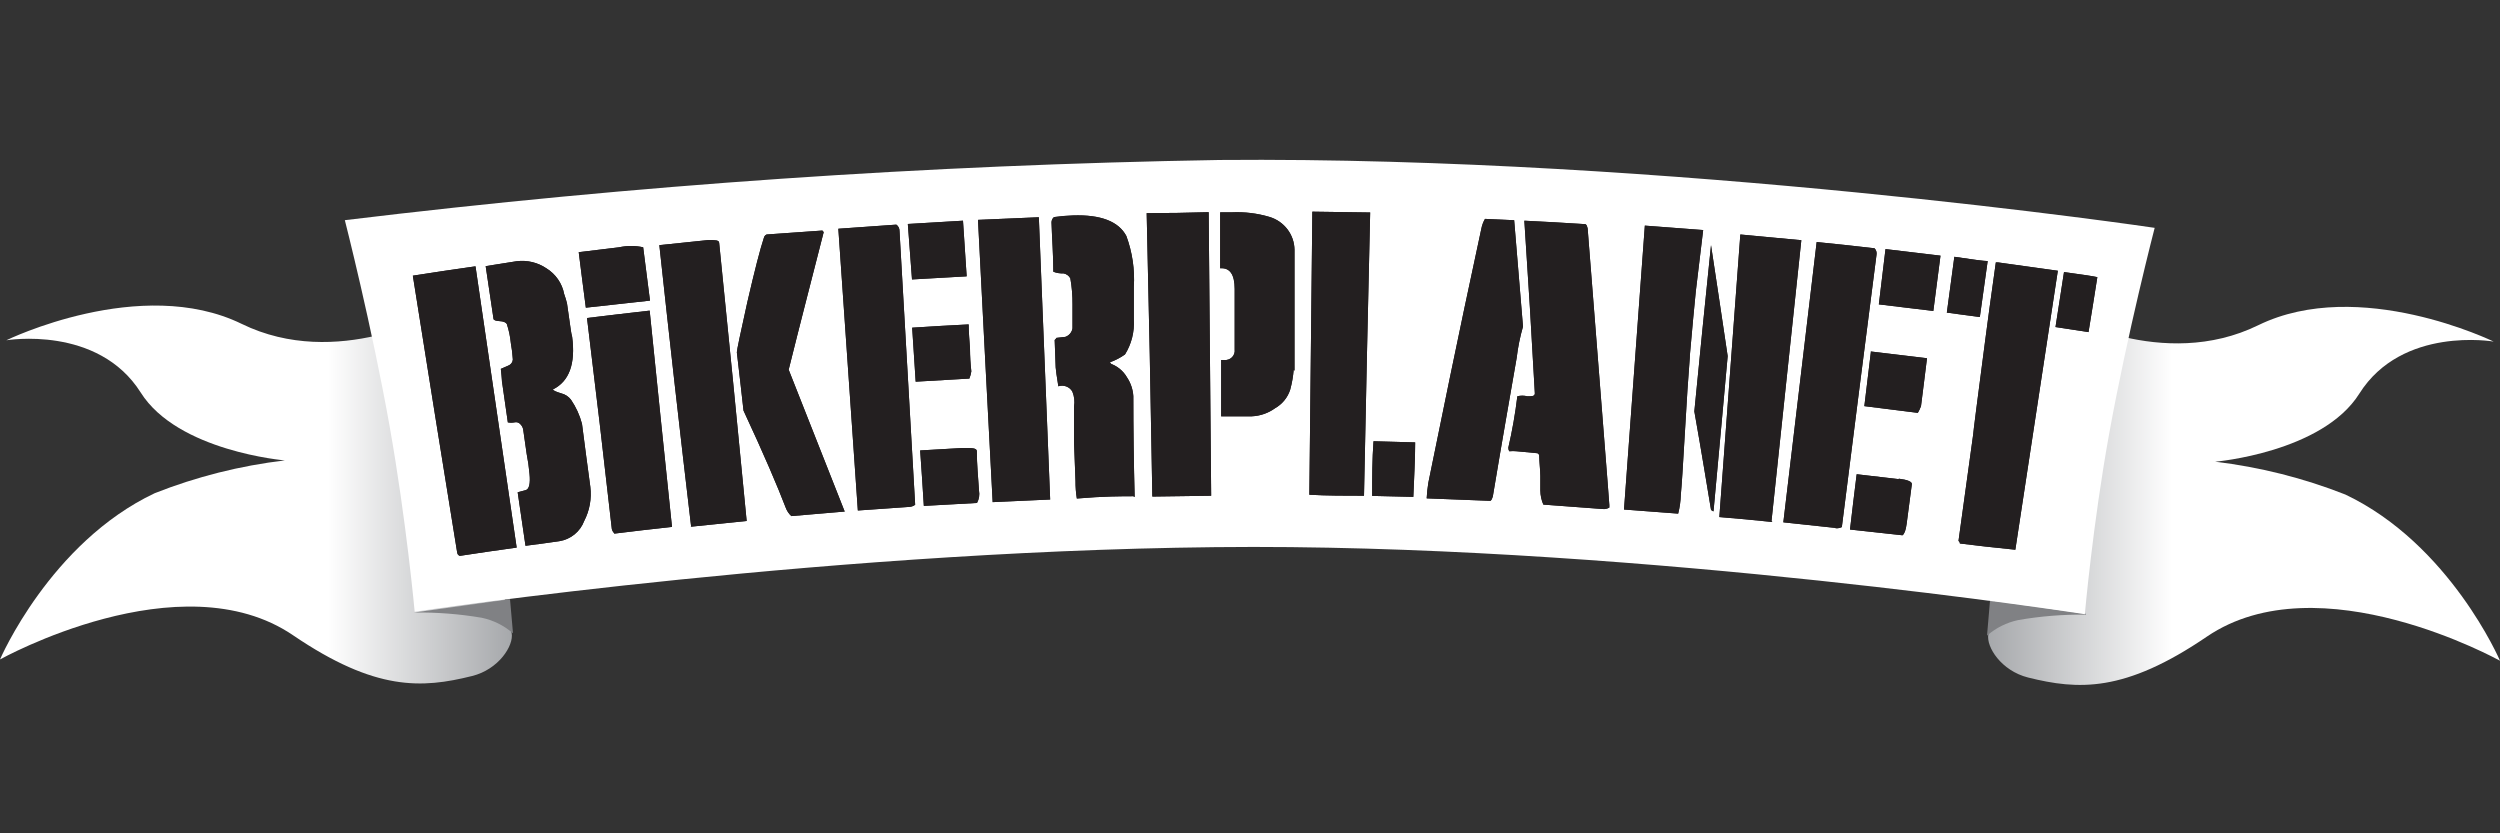 <svg width="216" height="72" viewBox="0 0 216 72" fill="none" xmlns="http://www.w3.org/2000/svg">
<rect x="0" y="0" width="216" height="72" fill="#333333" stroke="none"/>
<path fill-rule="evenodd" clip-rule="evenodd" d="M178.042 27.159C178.042 27.159 173.29 47.094 171.793 54.807C171.591 55.899 172.916 57.955 175.22 58.536C179.54 59.614 183.557 59.855 190.671 55.006C200.391 48.399 216.001 57.09 216.001 57.09C216.001 57.09 211.681 47.023 202.637 42.727C199.029 41.306 195.249 40.352 191.391 39.892C191.391 39.892 200.65 39.098 203.847 34.008C207.548 28.138 215.453 29.513 215.453 29.513C215.453 29.513 203.847 23.842 195.121 28.095C186.855 32.15 178.042 27.088 178.042 27.088V27.159Z" fill="url(#paint0_linear_353_127)"/>
<path fill-rule="evenodd" clip-rule="evenodd" d="M37.958 27.046C37.958 27.046 42.71 46.981 44.208 54.694C44.41 55.772 43.085 57.842 40.781 58.409C36.461 59.486 32.443 59.728 25.33 54.893C15.61 48.271 0 56.977 0 56.977C0 56.977 4.32 46.896 13.363 42.614C16.97 41.188 20.751 40.235 24.61 39.779C24.61 39.779 15.35 38.999 12.154 33.909C8.453 28.067 0.547 29.4 0.547 29.4C0.547 29.4 12.154 23.729 20.88 27.982C29.146 32.023 37.958 26.975 37.958 26.975V27.046Z" fill="url(#paint1_linear_353_127)"/>
<path fill-rule="evenodd" clip-rule="evenodd" d="M35.77 52.922L44.065 51.773L44.324 54.722C43.56 54.052 42.632 53.588 41.631 53.376C39.696 53.047 37.734 52.895 35.77 52.922V52.922Z" fill="#808184"/>
<path fill-rule="evenodd" clip-rule="evenodd" d="M180.231 53.035L171.937 51.887L171.678 54.921C172.442 54.25 173.37 53.786 174.371 53.574C176.305 53.237 178.267 53.08 180.231 53.106V53.035Z" fill="#808184"/>
<path fill-rule="evenodd" clip-rule="evenodd" d="M35.828 52.852C35.828 52.852 72.922 47.297 108.288 47.255C142.762 47.255 180.13 53.068 180.13 53.068C180.13 53.068 180.807 45.358 182.232 37.472C183.816 28.728 186.164 19.686 186.164 19.686C186.164 19.686 144.375 13.482 105.38 13.822C80.109 14.248 54.879 15.984 29.794 19.023C29.794 19.023 32.112 28.097 33.667 36.85C35.108 44.985 35.828 52.851 35.828 52.851V52.852Z" fill="white"/>
<path d="M50.472 45.014C50.303 45.466 50.015 45.865 49.638 46.172C49.261 46.478 48.809 46.68 48.327 46.758L47.016 46.943L45.403 47.156C45.173 45.624 44.957 44.079 44.727 42.533L45.418 42.349C45.72 42.264 45.835 41.782 45.749 40.931C45.698 40.355 45.616 39.783 45.504 39.215L45.202 37.103C45.17 36.93 45.085 36.772 44.957 36.649C44.897 36.578 44.818 36.526 44.728 36.499C44.639 36.471 44.543 36.469 44.453 36.493C44.263 36.529 44.067 36.529 43.877 36.493C43.704 35.316 43.546 34.154 43.373 32.977C43.373 33.133 43.373 32.764 43.272 31.871L43.92 31.588C44.03 31.547 44.125 31.475 44.194 31.382C44.263 31.289 44.303 31.178 44.309 31.063C44.28 30.587 44.222 30.114 44.136 29.645C44.083 29.086 43.967 28.534 43.791 28C43.704 27.845 43.488 27.759 43.157 27.745C42.826 27.731 42.639 27.646 42.639 27.547C42.408 26.03 42.192 24.512 41.962 22.995L44.64 22.57C45.541 22.458 46.453 22.675 47.203 23.18C47.603 23.425 47.946 23.75 48.211 24.133C48.477 24.517 48.658 24.95 48.744 25.406C48.84 25.671 48.922 25.94 48.989 26.214C49.133 27.221 49.248 28 49.32 28.525C49.346 28.721 49.385 28.915 49.435 29.106C49.738 31.432 49.176 32.949 47.779 33.643C47.779 33.743 48.067 33.856 48.485 33.984C48.825 34.066 49.125 34.261 49.334 34.537C49.769 35.173 50.09 35.878 50.285 36.621C50.515 38.436 50.76 40.251 51.005 42.065C51.128 43.079 50.943 44.105 50.472 45.014V45.014ZM39.701 47.992C39.586 47.992 39.514 47.879 39.485 47.652C38.199 39.712 36.926 31.767 35.669 23.818C37.469 23.534 39.283 23.265 41.083 23.01L44.64 47.311C42.989 47.538 41.333 47.779 39.672 48.035L39.701 47.992ZM53.064 46.064C52.965 45.966 52.895 45.843 52.862 45.709C52.181 39.641 51.466 33.563 50.717 27.476C52.517 27.249 54.317 27.05 56.131 26.838C56.765 33.067 57.408 39.296 58.061 45.525C56.391 45.709 54.734 45.894 53.064 46.106V46.064ZM49.997 21.79L53.496 21.365C54.179 21.214 54.887 21.214 55.57 21.365L56.16 25.973L50.616 26.583C50.4 24.966 50.199 23.35 49.997 21.748V21.79ZM73.037 44.192L68.371 44.589C68.151 44.385 67.984 44.132 67.882 43.852C67.205 42.08 66.01 39.272 64.239 35.472C64.051 33.799 63.864 32.112 63.663 30.439C63.663 30.269 63.965 28.823 64.57 26.101C65.203 23.364 65.678 21.507 66.01 20.514C66.026 20.457 66.056 20.405 66.096 20.361C66.135 20.317 66.185 20.282 66.24 20.259L71.05 19.919C71.05 19.919 71.165 20.032 71.165 20.061C70.157 24.016 69.12 28 68.141 31.942L72.979 44.192H73.037ZM59.717 45.525C58.757 37.415 57.84 29.3 56.967 21.181L61.186 20.741C61.805 20.741 62.122 20.741 62.136 20.982C62.952 29.007 63.744 37.018 64.512 45.014L59.659 45.511L59.717 45.525ZM84.413 43.455L79.819 43.71C79.719 42.122 79.618 40.52 79.502 38.918L83.189 38.705C83.981 38.705 84.384 38.705 84.398 38.974C84.398 40.109 84.514 41.257 84.586 42.392C84.653 42.755 84.592 43.13 84.413 43.455V43.455ZM79.114 32.977L78.811 28.312C80.439 28.199 82.066 28.114 83.693 28.029C83.693 28.724 83.765 29.447 83.808 30.113C83.81 30.771 83.849 31.429 83.923 32.084C83.892 32.298 83.834 32.508 83.751 32.708L79.114 32.977V32.977ZM78.437 19.352L83.203 19.068L83.52 23.875L78.797 24.144L78.437 19.352ZM78.567 43.795L74.117 44.107L72.432 19.763L77.443 19.408C77.53 19.47 77.6 19.551 77.647 19.645C77.695 19.738 77.719 19.842 77.717 19.947C78.168 27.83 78.619 35.718 79.07 43.611C78.925 43.721 78.75 43.785 78.567 43.795V43.795ZM95.847 31.389C96.495 31.589 97.041 32.025 97.373 32.608C97.695 33.091 97.883 33.648 97.92 34.225C97.92 37.136 97.959 40.043 98.035 42.944L97.92 42.874C96.97 42.874 95.343 42.874 93.038 43.072C92.958 42.575 92.919 42.072 92.923 41.569L92.794 38.152V35.146C92.874 34.702 92.823 34.245 92.65 33.828C92.532 33.626 92.348 33.471 92.127 33.388C91.907 33.306 91.664 33.301 91.44 33.374C91.296 32.495 91.224 31.956 91.21 31.744L91.123 29.376L91.21 29.291L91.282 29.191L92.045 29.106C92.206 29.05 92.349 28.951 92.457 28.822C92.566 28.692 92.638 28.535 92.664 28.369V26.313C92.671 25.553 92.609 24.794 92.477 24.045C92.417 23.935 92.333 23.84 92.231 23.766C92.129 23.693 92.011 23.642 91.886 23.619C91.587 23.636 91.287 23.587 91.008 23.477C91.008 22.06 90.893 20.642 90.85 19.224C90.848 19.135 90.867 19.047 90.904 18.966C90.941 18.885 90.996 18.813 91.066 18.756C91.605 18.678 92.148 18.631 92.693 18.614C95.112 18.529 96.653 19.139 97.315 20.387C97.834 21.793 98.055 23.289 97.963 24.782V27.618C98.026 28.673 97.76 29.721 97.2 30.623C96.798 30.91 96.357 31.139 95.89 31.304L96.019 31.432L95.847 31.389ZM85.766 43.384C85.335 35.246 84.912 27.117 84.499 18.997L89.755 18.77L90.734 43.157L85.766 43.384ZM111.773 31.956C111.727 32.536 111.625 33.111 111.471 33.672C111.253 34.349 110.785 34.92 110.16 35.274C109.577 35.694 108.881 35.936 108.159 35.969H105.509V31.105H105.783C105.905 31.117 106.029 31.101 106.145 31.059C106.26 31.018 106.365 30.951 106.451 30.863C106.537 30.776 106.601 30.671 106.64 30.556C106.679 30.441 106.691 30.319 106.675 30.198V24.966C106.675 23.709 106.258 23.114 105.423 23.18V18.345H106.416C107.521 18.292 108.626 18.427 109.685 18.742C110.304 18.928 110.846 19.303 111.235 19.813C111.623 20.323 111.837 20.941 111.845 21.578V21.89C111.852 21.993 111.852 22.098 111.845 22.201V32.027L111.773 31.956ZM99.072 18.416C100.858 18.416 102.643 18.387 104.429 18.331L104.645 42.831L99.562 42.902C99.427 34.735 99.264 26.573 99.072 18.416ZM122.112 42.93L118.555 42.845C118.555 41.271 118.555 39.698 118.671 38.124L122.271 38.223C122.271 39.797 122.17 41.371 122.112 42.93ZM113.127 42.746L113.386 18.288L118.383 18.359C118.191 26.516 118.013 34.674 117.85 42.831C116.28 42.831 114.696 42.831 113.127 42.746V42.746ZM139.047 43.852C138.878 43.953 138.681 43.998 138.485 43.98L133.344 43.597C133.178 43.211 133.089 42.797 133.085 42.377V41.115C133.085 40.676 132.999 39.995 132.984 39.315C132.957 39.247 132.906 39.192 132.84 39.159L131.04 38.989C130.829 38.968 130.617 38.968 130.407 38.989C130.345 38.896 130.315 38.787 130.32 38.677C130.659 37.212 130.919 35.731 131.098 34.239C131.381 34.166 131.679 34.166 131.962 34.239C132.379 34.239 132.595 34.239 132.61 33.998C132.341 29.054 132.039 24.078 131.703 19.068C133.459 19.153 135.202 19.252 136.959 19.366C137.045 19.366 137.117 19.493 137.175 19.749C137.175 19.862 137.29 21.166 137.477 23.591C137.664 26.015 138.01 30.311 138.456 36.04C138.859 41.087 139.047 43.625 139.047 43.639C139.039 43.71 139.039 43.781 139.047 43.852V43.852ZM131.04 30.921C130.551 33.757 129.845 37.699 128.981 42.888C128.895 43.157 128.823 43.285 128.736 43.271L123.264 43.058C123.287 42.607 123.335 42.157 123.408 41.711C124.402 36.834 125.885 29.503 127.987 19.763C128.043 19.463 128.15 19.176 128.304 18.912L130.824 19.026C131.083 22.088 131.338 25.151 131.587 28.213C131.331 29.1 131.148 30.005 131.04 30.921V30.921ZM153.13 45.1C151.603 44.939 150.077 44.797 148.551 44.674L150.365 20.259L155.635 20.755L153.058 45.014L153.13 45.1ZM147.831 44.05C147.514 42.151 147.053 39.286 146.391 35.543C146.866 30.751 147.327 25.973 147.831 21.181C148.32 24.371 148.795 27.575 149.271 30.765C148.867 35.231 148.464 39.712 148.047 44.178C147.992 44.169 147.942 44.144 147.903 44.107L147.831 44.05ZM146.002 30.836C145.872 32.438 145.728 34.636 145.57 37.443C145.411 40.251 145.296 42.009 145.224 42.732C145.209 43.287 145.131 43.838 144.994 44.377L140.314 44.022C140.919 35.836 141.519 27.66 142.114 19.493L147.154 19.876C146.938 21.634 146.736 23.392 146.52 25.151C146.376 26.568 146.203 28.426 146.002 30.723V30.836ZM167.04 26.866L162.331 26.299C162.519 24.711 162.706 23.123 162.907 21.521L167.659 22.088C167.443 23.69 167.242 25.278 167.04 26.866ZM158.559 45.61L154.08 45.128L156.96 20.911C158.631 21.081 160.301 21.252 161.957 21.45C162.03 21.524 162.084 21.614 162.114 21.713C162.144 21.811 162.15 21.916 162.13 22.017C161.122 29.853 160.123 37.694 159.135 45.539C158.97 45.622 158.785 45.656 158.602 45.638L158.559 45.61ZM164.045 41.356C164.837 41.456 165.211 41.626 165.183 41.839C165.039 42.973 164.88 44.107 164.736 45.241C164.664 45.794 164.549 46.12 164.376 46.248L159.84 45.752C160.027 44.15 160.215 42.562 160.416 40.974L164.074 41.399L164.045 41.356ZM161.64 30.368L166.493 30.95L166.234 33.034L165.975 35.09C165.901 35.291 165.809 35.486 165.701 35.671L161.079 35.09L161.64 30.439V30.368ZM180.475 28.695L177.595 28.256L178.33 23.506C179.928 23.718 180.907 23.875 181.21 23.945C180.965 25.533 180.706 27.107 180.447 28.695H180.475ZM169.33 46.9C169.307 46.835 169.267 46.776 169.215 46.73C169.632 43.668 170.064 40.605 170.482 37.542C170.482 37.401 170.827 34.693 171.519 29.418C171.706 28 172.008 25.703 172.44 22.669H172.613L177.797 23.392L174.125 47.496C172.21 47.297 170.611 47.127 169.33 46.957V46.9ZM168.207 27.008L168.855 22.187C170.467 22.428 171.432 22.556 171.735 22.556C171.504 24.172 171.288 25.774 171.058 27.391L168.178 27.008H168.207Z" fill="#231F20"/>
<path d="M50.472 45.014C50.303 45.466 50.015 45.865 49.638 46.172C49.261 46.478 48.809 46.68 48.327 46.758L47.016 46.943L45.403 47.156C45.173 45.624 44.957 44.079 44.727 42.533L45.418 42.349C45.72 42.264 45.835 41.782 45.749 40.931C45.698 40.355 45.616 39.783 45.504 39.215L45.202 37.103C45.17 36.93 45.085 36.772 44.957 36.649C44.897 36.578 44.818 36.526 44.728 36.499C44.639 36.471 44.543 36.469 44.453 36.493C44.263 36.529 44.067 36.529 43.877 36.493C43.704 35.316 43.546 34.154 43.373 32.977C43.373 33.133 43.373 32.764 43.272 31.871L43.92 31.588C44.03 31.547 44.125 31.475 44.194 31.382C44.263 31.289 44.303 31.178 44.309 31.063C44.28 30.587 44.222 30.114 44.136 29.645C44.083 29.086 43.967 28.534 43.791 28C43.704 27.845 43.488 27.759 43.157 27.745C42.826 27.731 42.639 27.646 42.639 27.547C42.408 26.03 42.192 24.512 41.962 22.995L44.64 22.57C45.541 22.458 46.453 22.675 47.203 23.18C47.603 23.425 47.946 23.75 48.211 24.133C48.477 24.517 48.658 24.95 48.744 25.406C48.84 25.671 48.922 25.94 48.989 26.214C49.133 27.221 49.248 28 49.32 28.525C49.346 28.721 49.385 28.915 49.435 29.106C49.738 31.432 49.176 32.949 47.779 33.643C47.779 33.743 48.067 33.856 48.485 33.984C48.825 34.066 49.125 34.261 49.334 34.537C49.769 35.173 50.09 35.878 50.285 36.621C50.515 38.436 50.76 40.251 51.005 42.065C51.128 43.079 50.943 44.105 50.472 45.014V45.014ZM39.701 47.992C39.586 47.992 39.514 47.879 39.485 47.652C38.199 39.712 36.926 31.767 35.669 23.818C37.469 23.534 39.283 23.265 41.083 23.01L44.64 47.311C42.989 47.538 41.333 47.779 39.672 48.035L39.701 47.992ZM53.064 46.064C52.965 45.966 52.895 45.843 52.862 45.709C52.181 39.641 51.466 33.563 50.717 27.476C52.517 27.249 54.317 27.05 56.131 26.838C56.765 33.067 57.408 39.296 58.061 45.525C56.391 45.709 54.734 45.894 53.064 46.106V46.064ZM49.997 21.79L53.496 21.365C54.179 21.214 54.887 21.214 55.57 21.365L56.16 25.973L50.616 26.583C50.4 24.966 50.199 23.35 49.997 21.748V21.79ZM73.037 44.192L68.371 44.589C68.151 44.385 67.984 44.132 67.882 43.852C67.205 42.08 66.01 39.272 64.239 35.472C64.051 33.799 63.864 32.112 63.663 30.439C63.663 30.269 63.965 28.823 64.57 26.101C65.203 23.364 65.678 21.507 66.01 20.514C66.026 20.457 66.056 20.405 66.096 20.361C66.135 20.317 66.185 20.282 66.24 20.259L71.05 19.919C71.05 19.919 71.165 20.032 71.165 20.061C70.157 24.016 69.12 28 68.141 31.942L72.979 44.192H73.037ZM59.717 45.525C58.757 37.415 57.84 29.3 56.967 21.181L61.186 20.741C61.805 20.741 62.122 20.741 62.136 20.982C62.952 29.007 63.744 37.018 64.512 45.014L59.659 45.511L59.717 45.525ZM84.413 43.455L79.819 43.71C79.719 42.122 79.618 40.52 79.502 38.918L83.189 38.705C83.981 38.705 84.384 38.705 84.398 38.974C84.398 40.109 84.514 41.257 84.586 42.392C84.653 42.755 84.592 43.13 84.413 43.455V43.455ZM79.114 32.977L78.811 28.312C80.439 28.199 82.066 28.114 83.693 28.029C83.693 28.724 83.765 29.447 83.808 30.113C83.81 30.771 83.849 31.429 83.923 32.084C83.892 32.298 83.834 32.508 83.751 32.708L79.114 32.977V32.977ZM78.437 19.352L83.203 19.068L83.52 23.875L78.797 24.144L78.437 19.352ZM78.567 43.795L74.117 44.107L72.432 19.763L77.443 19.408C77.53 19.47 77.6 19.551 77.647 19.645C77.695 19.738 77.719 19.842 77.717 19.947C78.168 27.83 78.619 35.718 79.07 43.611C78.925 43.721 78.75 43.785 78.567 43.795V43.795ZM95.847 31.389C96.495 31.589 97.041 32.025 97.373 32.608C97.695 33.091 97.883 33.648 97.92 34.225C97.92 37.136 97.959 40.043 98.035 42.944L97.92 42.874C96.97 42.874 95.343 42.874 93.038 43.072C92.958 42.575 92.919 42.072 92.923 41.569L92.794 38.152V35.146C92.874 34.702 92.823 34.245 92.65 33.828C92.532 33.626 92.348 33.471 92.127 33.388C91.907 33.306 91.664 33.301 91.44 33.374C91.296 32.495 91.224 31.956 91.21 31.744L91.123 29.376L91.21 29.291L91.282 29.191L92.045 29.106C92.206 29.05 92.349 28.951 92.457 28.822C92.566 28.692 92.638 28.535 92.664 28.369V26.313C92.671 25.553 92.609 24.794 92.477 24.045C92.417 23.935 92.333 23.84 92.231 23.766C92.129 23.693 92.011 23.642 91.886 23.619C91.587 23.636 91.287 23.587 91.008 23.477C91.008 22.06 90.893 20.642 90.85 19.224C90.848 19.135 90.867 19.047 90.904 18.966C90.941 18.885 90.996 18.813 91.066 18.756C91.605 18.678 92.148 18.631 92.693 18.614C95.112 18.529 96.653 19.139 97.315 20.387C97.834 21.793 98.055 23.289 97.963 24.782V27.618C98.026 28.673 97.76 29.721 97.2 30.623C96.798 30.91 96.357 31.139 95.89 31.304L96.019 31.432L95.847 31.389ZM85.766 43.384C85.335 35.246 84.912 27.117 84.499 18.997L89.755 18.77L90.734 43.157L85.766 43.384ZM111.773 31.956C111.727 32.536 111.625 33.111 111.471 33.672C111.253 34.349 110.785 34.92 110.16 35.274C109.577 35.694 108.881 35.936 108.159 35.969H105.509V31.105H105.783C105.905 31.117 106.029 31.101 106.145 31.059C106.26 31.018 106.365 30.951 106.451 30.863C106.537 30.776 106.601 30.671 106.64 30.556C106.679 30.441 106.691 30.319 106.675 30.198V24.966C106.675 23.709 106.258 23.114 105.423 23.18V18.345H106.416C107.521 18.292 108.626 18.427 109.685 18.742C110.304 18.928 110.846 19.303 111.235 19.813C111.623 20.323 111.837 20.941 111.845 21.578V21.89C111.852 21.993 111.852 22.098 111.845 22.201V32.027L111.773 31.956ZM99.072 18.416C100.858 18.416 102.643 18.387 104.429 18.331L104.645 42.831L99.562 42.902C99.427 34.735 99.264 26.573 99.072 18.416ZM122.112 42.93L118.555 42.845C118.555 41.271 118.555 39.698 118.671 38.124L122.271 38.223C122.271 39.797 122.17 41.371 122.112 42.93ZM113.127 42.746L113.386 18.288L118.383 18.359C118.191 26.516 118.013 34.674 117.85 42.831C116.28 42.831 114.696 42.831 113.127 42.746V42.746ZM139.047 43.852C138.878 43.953 138.681 43.998 138.485 43.98L133.344 43.597C133.178 43.211 133.089 42.797 133.085 42.377V41.115C133.085 40.676 132.999 39.995 132.984 39.315C132.957 39.247 132.906 39.192 132.84 39.159L131.04 38.989C130.829 38.968 130.617 38.968 130.407 38.989C130.345 38.896 130.315 38.787 130.32 38.677C130.659 37.212 130.919 35.731 131.098 34.239C131.381 34.166 131.679 34.166 131.962 34.239C132.379 34.239 132.595 34.239 132.61 33.998C132.341 29.054 132.039 24.078 131.703 19.068C133.459 19.153 135.202 19.252 136.959 19.366C137.045 19.366 137.117 19.493 137.175 19.749C137.175 19.862 137.29 21.166 137.477 23.591C137.664 26.015 138.01 30.311 138.456 36.04C138.859 41.087 139.047 43.625 139.047 43.639C139.039 43.71 139.039 43.781 139.047 43.852V43.852ZM131.04 30.921C130.551 33.757 129.845 37.699 128.981 42.888C128.895 43.157 128.823 43.285 128.736 43.271L123.264 43.058C123.287 42.607 123.335 42.157 123.408 41.711C124.402 36.834 125.885 29.503 127.987 19.763C128.043 19.463 128.15 19.176 128.304 18.912L130.824 19.026C131.083 22.088 131.338 25.151 131.587 28.213C131.331 29.1 131.148 30.005 131.04 30.921V30.921ZM153.13 45.1C151.603 44.939 150.077 44.797 148.551 44.674L150.365 20.259L155.635 20.755L153.058 45.014L153.13 45.1ZM147.831 44.05C147.514 42.151 147.053 39.286 146.391 35.543C146.866 30.751 147.327 25.973 147.831 21.181C148.32 24.371 148.795 27.575 149.271 30.765C148.867 35.231 148.464 39.712 148.047 44.178C147.992 44.169 147.942 44.144 147.903 44.107L147.831 44.05ZM146.002 30.836C145.872 32.438 145.728 34.636 145.57 37.443C145.411 40.251 145.296 42.009 145.224 42.732C145.209 43.287 145.131 43.838 144.994 44.377L140.314 44.022C140.919 35.836 141.519 27.66 142.114 19.493L147.154 19.876C146.938 21.634 146.736 23.392 146.52 25.151C146.376 26.568 146.203 28.426 146.002 30.723V30.836ZM167.04 26.866L162.331 26.299C162.519 24.711 162.706 23.123 162.907 21.521L167.659 22.088C167.443 23.69 167.242 25.278 167.04 26.866ZM158.559 45.61L154.08 45.128L156.96 20.911C158.631 21.081 160.301 21.252 161.957 21.45C162.03 21.524 162.084 21.614 162.114 21.713C162.144 21.811 162.15 21.916 162.13 22.017C161.122 29.853 160.123 37.694 159.135 45.539C158.97 45.622 158.785 45.656 158.602 45.638L158.559 45.61ZM164.045 41.356C164.837 41.456 165.211 41.626 165.183 41.839C165.039 42.973 164.88 44.107 164.736 45.241C164.664 45.794 164.549 46.12 164.376 46.248L159.84 45.752C160.027 44.15 160.215 42.562 160.416 40.974L164.074 41.399L164.045 41.356ZM161.64 30.368L166.493 30.95L166.234 33.034L165.975 35.09C165.901 35.291 165.809 35.486 165.701 35.671L161.079 35.09L161.64 30.439V30.368ZM180.475 28.695L177.595 28.256L178.33 23.506C179.928 23.718 180.907 23.875 181.21 23.945C180.965 25.533 180.706 27.107 180.447 28.695H180.475ZM169.33 46.9C169.307 46.835 169.267 46.776 169.215 46.73C169.632 43.668 170.064 40.605 170.482 37.542C170.482 37.401 170.827 34.693 171.519 29.418C171.706 28 172.008 25.703 172.44 22.669H172.613L177.797 23.392L174.125 47.496C172.21 47.297 170.611 47.127 169.33 46.957V46.9ZM168.207 27.008L168.855 22.187C170.467 22.428 171.432 22.556 171.735 22.556C171.504 24.172 171.288 25.774 171.058 27.391L168.178 27.008H168.207Z" fill="#231F20"/>
<defs>
<linearGradient id="paint0_linear_353_127" x1="171.772" y1="42.878" x2="216.001" y2="42.878" gradientUnits="userSpaceOnUse">
<stop stop-color="#A6A8AB"/>
<stop offset="0.36" stop-color="white"/>
<stop offset="1" stop-color="white"/>
</linearGradient>
<linearGradient id="paint1_linear_353_127" x1="0" y1="42.758" x2="44.228" y2="42.758" gradientUnits="userSpaceOnUse">
<stop stop-color="white"/>
<stop offset="0.64" stop-color="white"/>
<stop offset="1" stop-color="#A6A8AB"/>
</linearGradient>
</defs>
</svg>

